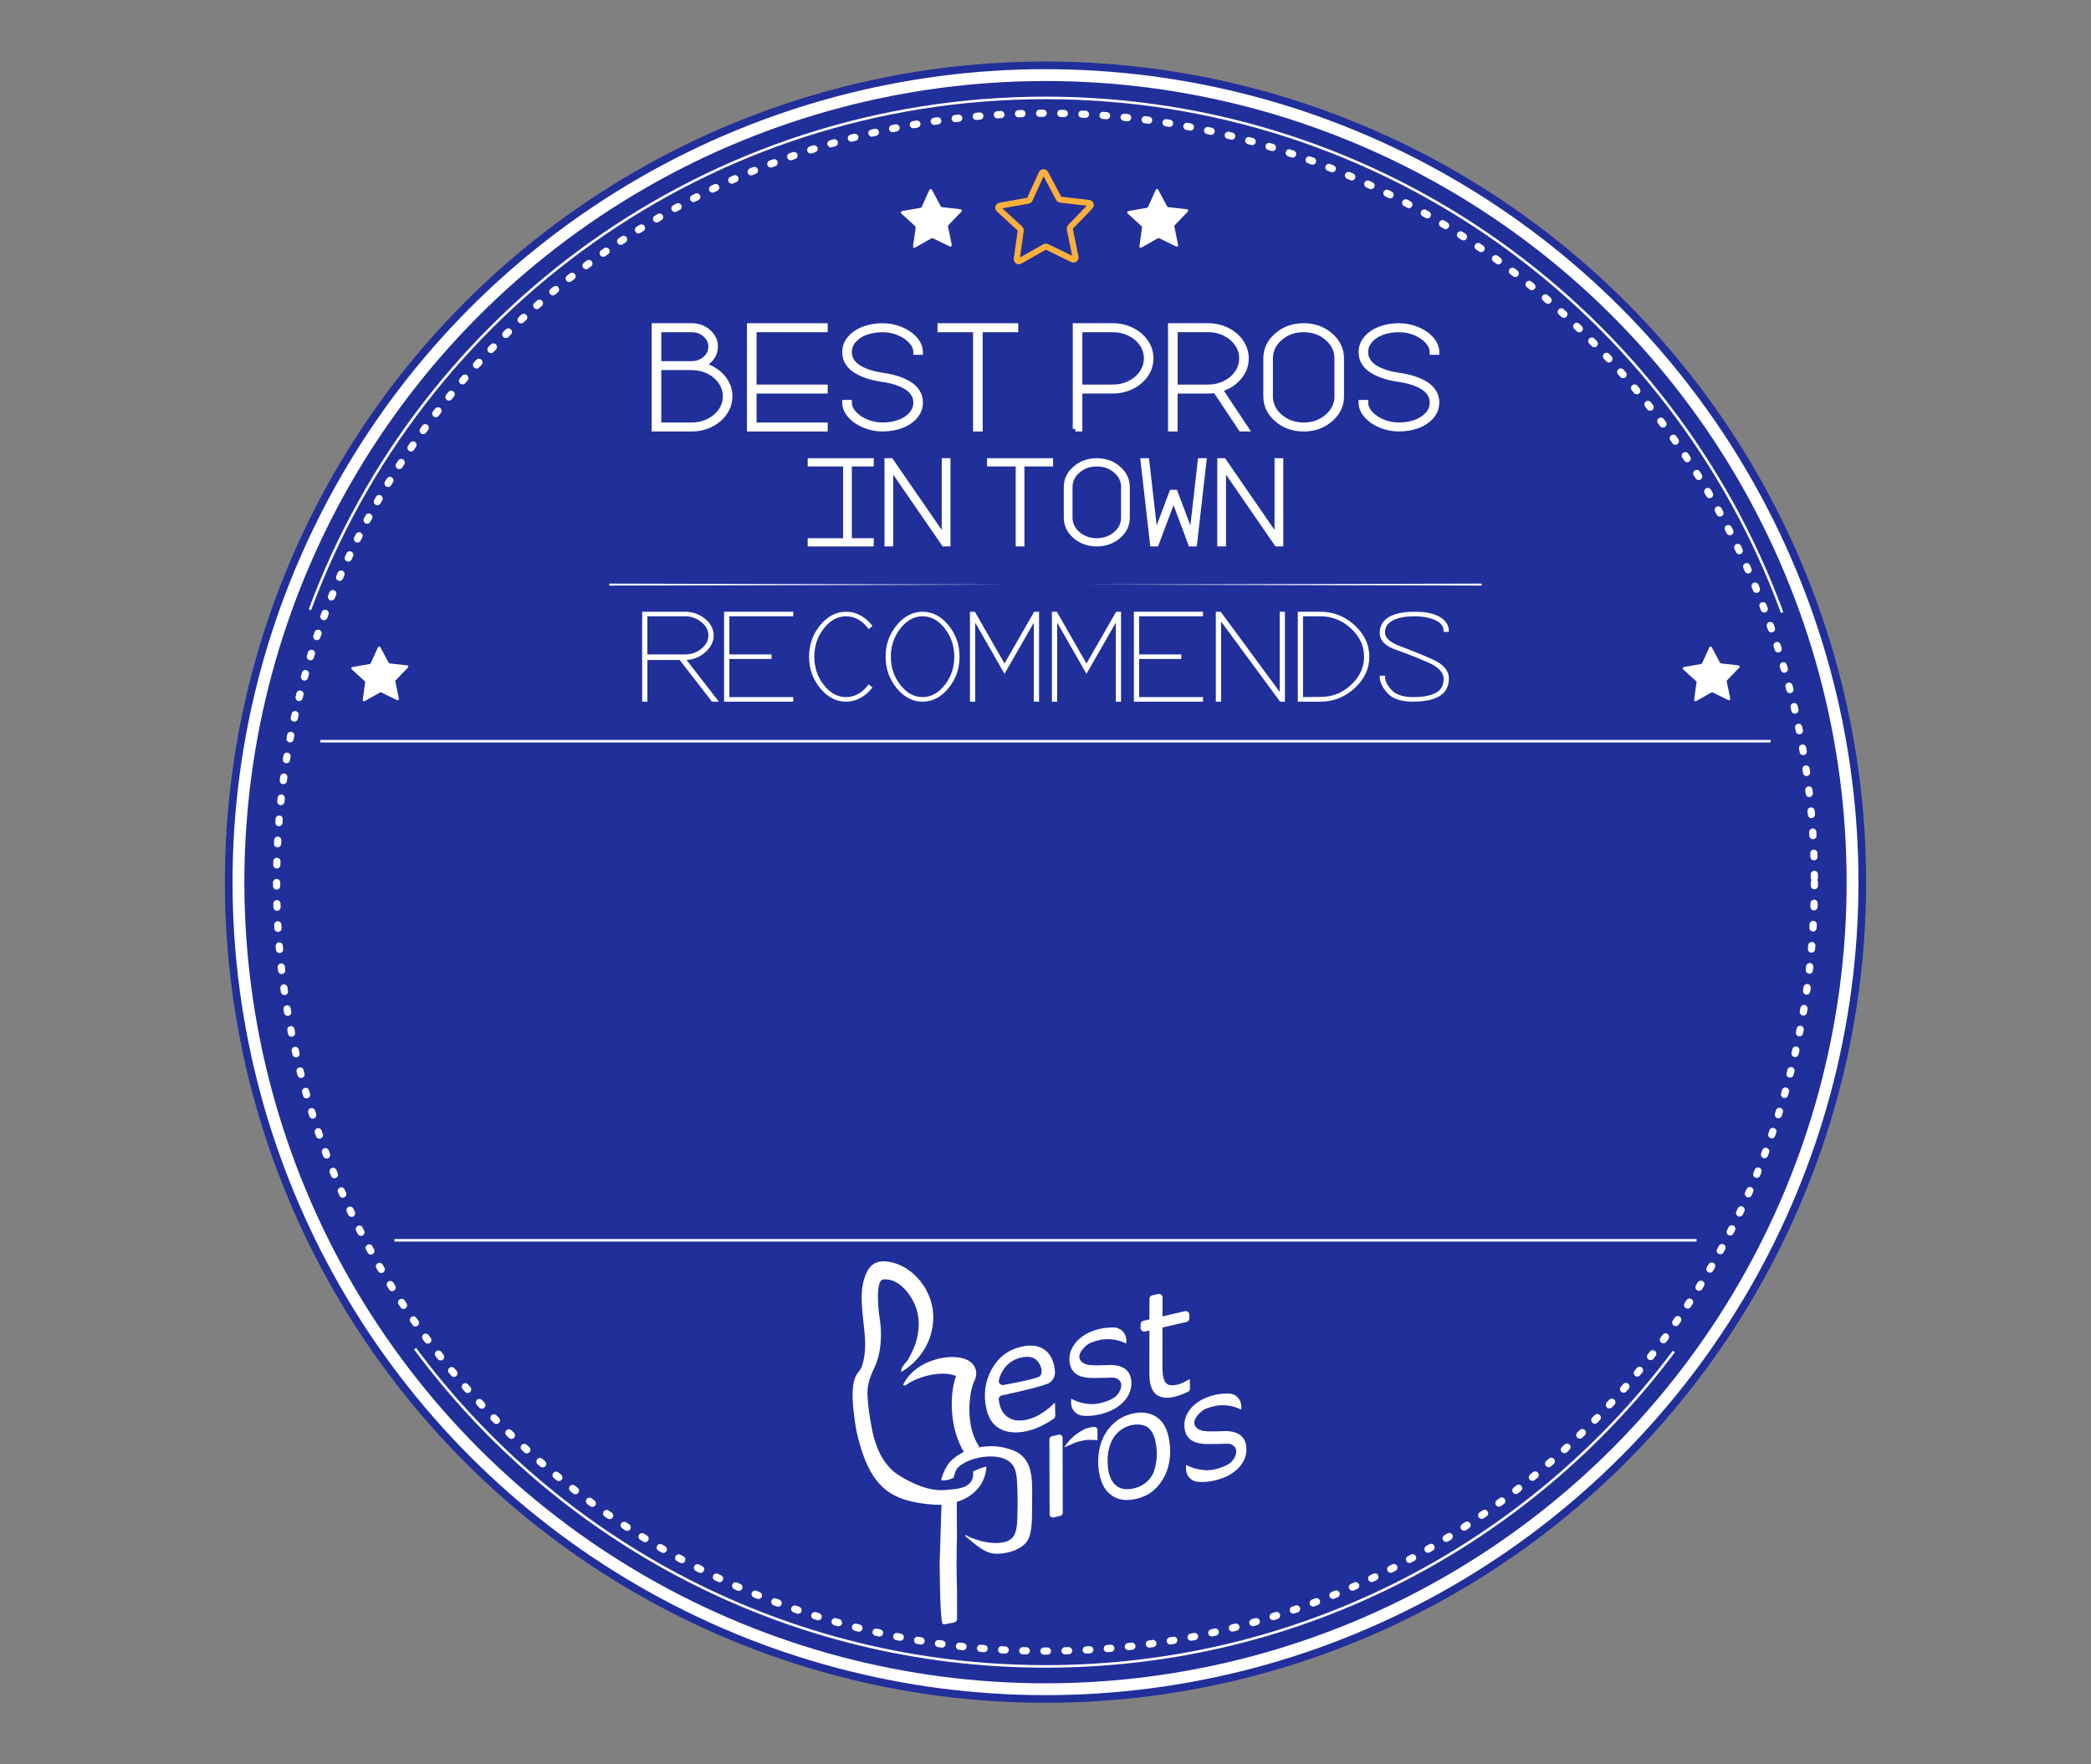 <?xml version="1.0" encoding="utf-8"?>
<!-- Generator: Adobe Illustrator 26.5.0, SVG Export Plug-In . SVG Version: 6.00 Build 0)  -->
<svg version="1.1" id="Layer_1" xmlns="http://www.w3.org/2000/svg" xmlns:xlink="http://www.w3.org/1999/xlink" x="0px" y="0px"
	 viewBox="0 0 1280 1080" style="enable-background:new 0 0 1280 1080;" xml:space="preserve">
<rect x="0" y="0" width="1280" height="1080" fill="#808080" stroke="none"/>
<style type="text/css">
	.st0{fill:#FFFFFF;stroke:#212F9A;stroke-width:4.688;stroke-miterlimit:10;}
	.st1{fill:#212F9A;stroke:#FFFFFF;stroke-width:0.781;stroke-miterlimit:10;}
	.st2{fill:#212F9A;stroke:#FFFFFF;stroke-width:1.562;stroke-miterlimit:10;}
	.st3{fill:none;stroke:#FFFFFF;stroke-width:4.413;stroke-linecap:round;stroke-miterlimit:10;stroke-dasharray:2.15,10.8;}
	.st4{fill:#FFFFFF;stroke:#FFFFFF;stroke-width:1.002;stroke-miterlimit:10;}
	.st5{fill:#FFFFFF;}
	.st6{fill:none;stroke:#FBB03B;stroke-width:3.68;stroke-miterlimit:10;}
	.st7{fill:#FFFFFF;stroke:#FFFFFF;stroke-width:3.125;stroke-miterlimit:10;}
</style>
<circle class="st0" cx="640" cy="540" r="500"/>
<circle class="st1" cx="640" cy="540" r="490.8"/>
<line class="st2" x1="1038.55" y1="759.22" x2="241.45" y2="759.22"/>
<path class="st2" d="M254.07,825.54c87.46,118.02,227.76,194.52,385.93,194.52c157.41,0,297.11-75.76,384.66-192.8"/>
<path class="st2" d="M1090.92,374.96C1023.62,191.13,847.14,59.94,640,59.94c-206.5,0-382.53,130.38-450.29,313.31"/>
<line class="st2" x1="196.07" y1="453.72" x2="1083.93" y2="453.72"/>
<circle class="st3" cx="640" cy="540" r="470.68"/>
<g>
	<path class="st4" d="M393.58,429.02v-54.06h25.68c4.57,0,8.57,1.4,11.99,4.21c3.42,2.8,5.13,6.07,5.13,9.79
		c0,3.72-1.71,7.08-5.13,10.06c-3.42,2.98-7.42,4.48-11.99,4.48l19.77,25.53h-2.95l-19.77-25.53h-20.51v25.53H393.58z
		 M395.79,376.76v24.33h23.46c3.98,0,7.46-1.21,10.44-3.63c2.98-2.42,4.46-5.26,4.46-8.5s-1.49-6.09-4.46-8.53
		c-2.98-2.44-6.46-3.66-10.44-3.66H395.79z"/>
	<path class="st4" d="M443.75,429.02v-54.06h41.32v1.8h-39.1v24.33h25.82v1.8h-25.82v24.33h39.1v1.8H443.75z"/>
	<path class="st4" d="M517.9,427.22c5.31,0,9.96-2.52,13.94-7.57l1.55,1.26c-4.43,5.41-9.59,8.11-15.49,8.11s-11.07-2.7-15.49-8.11
		s-6.64-11.71-6.64-18.92c0-7.21,2.21-13.52,6.64-18.92c4.43-5.41,9.59-8.11,15.49-8.11s11.07,2.7,15.49,8.11l-1.55,1.26
		c-3.98-5.05-8.63-7.57-13.94-7.57c-5.31,0-9.96,2.52-13.94,7.57c-3.98,5.05-5.98,10.93-5.98,17.66c0,6.73,1.99,12.61,5.98,17.66
		C507.94,424.7,512.58,427.22,517.9,427.22z"/>
	<path class="st4" d="M564.75,429.02c-5.9,0-11.07-2.7-15.49-8.11s-6.64-11.71-6.64-18.92c0-7.21,2.21-13.52,6.64-18.92
		c4.43-5.41,9.59-8.11,15.49-8.11s11.07,2.7,15.49,8.11c4.43,5.41,6.64,11.71,6.64,18.92c0,7.21-2.21,13.52-6.64,18.92
		S570.65,429.02,564.75,429.02z M564.75,427.22c5.31,0,9.96-2.52,13.94-7.57c3.98-5.05,5.98-10.93,5.98-17.66
		c0-6.73-1.99-12.61-5.98-17.66c-3.98-5.05-8.63-7.57-13.94-7.57s-9.96,2.52-13.94,7.57c-3.98,5.05-5.98,10.93-5.98,17.66
		c0,6.73,1.99,12.61,5.98,17.66C554.79,424.7,559.43,427.22,564.75,427.22z"/>
	<path class="st4" d="M594.26,429.02v-54.06h2.21l18.44,32.2l18.44-32.2h2.21v54.06h-2.21v-49.74l-18.44,32.2l-18.44-32.2v49.74
		H594.26z"/>
	<path class="st4" d="M644.43,429.02v-54.06h2.21l18.44,32.2l18.45-32.2h2.21v54.06h-2.21v-49.74l-18.45,32.2l-18.44-32.2v49.74
		H644.43z"/>
	<path class="st4" d="M694.6,429.02v-54.06h41.32v1.8h-39.1v24.33h25.82v1.8h-25.82v24.33h39.1v1.8H694.6z"/>
	<path class="st4" d="M744.77,429.02v-54.06h2.21l36.89,50.1v-50.1h2.21v54.06h-2.21l-36.89-50.1v50.1H744.77z"/>
	<path class="st4" d="M808.22,429.02h-13.28v-54.06h13.28c7.87,0,14.76,2.7,20.66,8.11c5.9,5.41,8.85,11.71,8.85,18.92
		c0,7.21-2.95,13.52-8.85,18.92S816.09,429.02,808.22,429.02z M808.22,427.1c7.28,0.08,13.65-2.4,19.11-7.45
		c5.46-5.05,8.19-10.93,8.19-17.66c0-6.73-2.73-12.61-8.19-17.66c-5.46-5.05-11.83-7.57-19.11-7.57h-11.07v50.46L808.22,427.1z"/>
	<path class="st4" d="M845.11,414.12h2.21c0,2.8,1.4,5.69,4.21,8.65c2.8,2.96,7.3,4.44,13.5,4.44c6.2,0,10.94-0.9,14.24-2.7
		c3.29-1.8,4.94-4.78,4.94-8.95c0-4.16-3.26-7.67-9.78-10.51c-6.52-2.84-13.03-5.41-19.55-7.69s-9.78-5.55-9.78-9.79
		c0-4.24,1.82-7.41,5.46-9.49c3.64-2.08,8.75-3.12,15.35-3.12c6.59,0,11.66,1.04,15.2,3.12c3.54,2.08,5.31,4.81,5.31,8.17h-2.21
		c0-3.04-1.75-5.39-5.24-7.03c-3.49-1.64-7.94-2.46-13.35-2.46c-5.41,0-9.81,0.86-13.21,2.58c-3.39,1.72-5.09,4.35-5.09,7.87
		c0,3.52,3.26,6.49,9.78,8.89c6.52,2.4,13.03,5.05,19.55,7.93c6.52,2.88,9.78,6.65,9.78,11.29c0,4.65-1.82,8.09-5.46,10.33
		c-3.64,2.24-9,3.36-16.08,3.36c-7.08,0-12.15-1.68-15.2-5.05C846.63,420.61,845.11,417.33,845.11,414.12z"/>
</g>
<g>
	<path class="st5" d="M1038.21,429.2l9.39-5.32c0.23-0.13,0.5-0.14,0.74-0.02l9.71,4.72c0.59,0.29,1.25-0.23,1.12-0.87l-2.15-10.58
		c-0.05-0.26,0.03-0.52,0.21-0.71l7.49-7.77c0.46-0.47,0.17-1.26-0.48-1.34l-10.73-1.22c-0.26-0.03-0.49-0.18-0.61-0.41l-5.08-9.53
		c-0.31-0.58-1.15-0.55-1.42,0.04l-4.47,9.82c-0.11,0.24-0.33,0.41-0.58,0.45l-10.63,1.88c-0.65,0.11-0.88,0.92-0.4,1.36l7.96,7.29
		c0.19,0.18,0.29,0.44,0.25,0.69l-1.49,10.69C1036.95,429.05,1037.64,429.52,1038.21,429.2z"/>
	<path class="st5" d="M223.21,429.2l9.39-5.32c0.23-0.13,0.5-0.14,0.74-0.02l9.71,4.72c0.59,0.29,1.25-0.23,1.12-0.87l-2.15-10.58
		c-0.05-0.26,0.02-0.52,0.21-0.71l7.49-7.77c0.46-0.47,0.17-1.26-0.48-1.34l-10.73-1.22c-0.26-0.03-0.49-0.18-0.61-0.41l-5.08-9.53
		c-0.31-0.58-1.15-0.55-1.42,0.04l-4.47,9.82c-0.11,0.24-0.33,0.41-0.58,0.45l-10.63,1.88c-0.65,0.11-0.88,0.92-0.4,1.36l7.96,7.29
		c0.19,0.18,0.29,0.44,0.25,0.69l-1.49,10.69C221.95,429.05,222.64,429.52,223.21,429.2z"/>
</g>
<g>
	<path class="st5" d="M560.16,151.55l10.07-5.7c0.24-0.14,0.54-0.15,0.79-0.02l10.4,5.06c0.63,0.31,1.34-0.24,1.2-0.93l-2.31-11.34
		c-0.06-0.27,0.03-0.56,0.22-0.76l8.03-8.33c0.49-0.51,0.18-1.35-0.51-1.43l-11.49-1.31c-0.28-0.03-0.52-0.2-0.65-0.44l-5.44-10.21
		c-0.33-0.62-1.23-0.59-1.52,0.05l-4.79,10.53c-0.12,0.25-0.35,0.44-0.62,0.48l-11.39,2.02c-0.69,0.12-0.94,0.99-0.42,1.46
		l8.53,7.81c0.21,0.19,0.31,0.47,0.27,0.74l-1.6,11.46C558.81,151.39,559.55,151.89,560.16,151.55z"/>
	<path class="st5" d="M698.72,151.55l10.07-5.7c0.24-0.14,0.54-0.15,0.79-0.02l10.4,5.06c0.63,0.31,1.34-0.24,1.2-0.93l-2.31-11.34
		c-0.06-0.27,0.03-0.56,0.22-0.76l8.03-8.33c0.49-0.51,0.18-1.35-0.51-1.43l-11.49-1.31c-0.28-0.03-0.52-0.2-0.65-0.44l-5.44-10.21
		c-0.33-0.62-1.23-0.59-1.52,0.05l-4.79,10.53c-0.12,0.25-0.35,0.44-0.62,0.48l-11.39,2.02c-0.69,0.12-0.94,0.99-0.42,1.46
		l8.53,7.81c0.21,0.19,0.31,0.47,0.27,0.74l-1.6,11.46C697.36,151.39,698.11,151.89,698.72,151.55z"/>
	<path class="st6" d="M624.31,159.75l15.26-8.64c0.37-0.21,0.82-0.22,1.2-0.04l15.76,7.67c0.96,0.47,2.04-0.37,1.82-1.41l-3.5-17.18
		c-0.08-0.41,0.04-0.84,0.33-1.15l12.17-12.62c0.74-0.77,0.28-2.05-0.78-2.17l-17.42-1.98c-0.42-0.05-0.79-0.3-0.99-0.67
		l-8.24-15.47c-0.5-0.94-1.86-0.9-2.3,0.07l-7.27,15.95c-0.18,0.39-0.53,0.66-0.95,0.73l-17.26,3.06c-1.05,0.19-1.43,1.49-0.64,2.21
		l12.93,11.84c0.31,0.29,0.46,0.71,0.4,1.13l-2.42,17.36C622.26,159.51,623.38,160.27,624.31,159.75z"/>
</g>
<g>
	<g>
		<g>
			<path class="st7" d="M423.36,199.41c4.01,0,7.44,1.25,10.29,3.74c2.85,2.5,4.27,5.51,4.27,9.05c0,2.4-0.71,4.62-2.14,6.64
				c-1.42,2.02-3.31,3.57-5.67,4.66c4.87,1.24,8.86,3.62,11.99,7.13c3.12,3.51,4.68,7.5,4.68,11.97c0,3.62-1.05,6.96-3.15,10.02
				c-2.1,3.06-4.94,5.49-8.54,7.27c-3.6,1.78-7.51,2.67-11.73,2.67h-22.87v-63.16H423.36z M423.36,201.79h-20.12v20.84h20.12
				c3.28,0,6.06-1.02,8.36-3.05c2.3-2.03,3.44-4.49,3.44-7.37c0-2.88-1.15-5.33-3.44-7.37
				C429.42,202.81,426.63,201.79,423.36,201.79z M403.24,225.01v35.18h20.12c3.74,0,7.19-0.79,10.38-2.36
				c3.18-1.57,5.69-3.7,7.53-6.4c1.84-2.69,2.76-5.64,2.76-8.84c0-3.2-0.92-6.14-2.76-8.84c-1.84-2.69-4.35-4.83-7.53-6.4
				c-3.18-1.57-6.64-2.36-10.38-2.36H403.24z"/>
			<path class="st7" d="M458.81,199.41h46.29v2.38h-43.54v35.18h43.54v2.38h-43.54v20.84h43.54v2.38h-46.29V199.41z"/>
			<path class="st7" d="M560.67,246.36c0-1.74-0.42-3.35-1.26-4.81c-0.84-1.47-1.93-2.7-3.26-3.7c-1.33-1-2.92-1.9-4.78-2.69
				c-1.85-0.79-3.7-1.41-5.53-1.86c-1.84-0.45-3.77-0.82-5.79-1.11c-3.12-0.45-6-1.09-8.63-1.92c-2.63-0.83-5.05-1.9-7.26-3.21
				c-2.2-1.31-3.93-2.94-5.17-4.89c-1.24-1.95-1.86-4.13-1.86-6.54c0-3.3,1.12-6.21,3.35-8.72c2.23-2.51,5.09-4.38,8.56-5.63
				c3.47-1.24,7.22-1.86,11.23-1.86c3.89,0,7.62,0.73,11.18,2.2c3.57,1.47,6.45,3.45,8.66,5.96c2.2,2.51,3.31,5.19,3.31,8.04h-2.76
				c0-2.32-0.96-4.56-2.87-6.7c-1.91-2.14-4.45-3.86-7.6-5.17s-6.46-1.96-9.92-1.96c-3.58,0-6.9,0.54-9.97,1.6
				c-3.06,1.07-5.56,2.67-7.51,4.81c-1.94,2.14-2.92,4.61-2.92,7.41c0,1.74,0.42,3.35,1.26,4.81c0.84,1.47,1.93,2.7,3.26,3.7
				c1.33,1,2.92,1.9,4.78,2.69s3.7,1.41,5.53,1.86c1.84,0.45,3.77,0.82,5.79,1.11c3.12,0.45,6,1.09,8.63,1.92
				c2.63,0.83,5.05,1.9,7.26,3.21c2.2,1.31,3.93,2.94,5.17,4.89c1.24,1.96,1.86,4.13,1.86,6.54c0,3.3-1.12,6.21-3.35,8.72
				c-2.24,2.51-5.09,4.39-8.56,5.63c-3.48,1.24-7.22,1.86-11.23,1.86c-3.89,0-7.62-0.73-11.18-2.2c-3.57-1.47-6.45-3.45-8.66-5.96
				c-2.2-2.51-3.31-5.19-3.31-8.04h2.76c0,2.32,0.96,4.56,2.87,6.7c1.91,2.14,4.45,3.86,7.6,5.17c3.15,1.31,6.46,1.96,9.92,1.96
				c3.58,0,6.9-0.53,9.97-1.6c3.06-1.07,5.56-2.67,7.51-4.81C559.7,251.63,560.67,249.16,560.67,246.36z"/>
			<path class="st7" d="M575.46,199.41h46.29v2.38h-21.77v60.78h-2.76v-60.78h-21.77V199.41z"/>
		</g>
		<g>
			<path class="st7" d="M658.25,262.57v-63.16h22.87c4.23,0,8.14,0.89,11.73,2.67c3.6,1.78,6.44,4.21,8.54,7.27
				c2.1,3.06,3.15,6.41,3.15,10.02c0,3.62-1.05,6.96-3.15,10.02c-2.1,3.06-4.95,5.49-8.54,7.27c-3.6,1.78-7.51,2.67-11.73,2.67H661
				v23.22H658.25z M681.12,201.79H661v35.18h20.12c3.74,0,7.19-0.79,10.38-2.36c3.18-1.57,5.7-3.7,7.53-6.4s2.75-5.64,2.75-8.84
				c0-3.2-0.92-6.14-2.75-8.84s-4.35-4.83-7.53-6.4C688.31,202.57,684.85,201.79,681.12,201.79z"/>
			<path class="st7" d="M716.57,199.41h22.87c4.23,0,8.14,0.89,11.73,2.67c3.6,1.78,6.44,4.21,8.54,7.27
				c2.1,3.06,3.15,6.41,3.15,10.02c0,4.36-1.5,8.28-4.5,11.77s-6.86,5.89-11.57,7.21l16.07,24.21h-3.17l-15.71-23.58
				c-1.47,0.24-2.99,0.36-4.55,0.36h-20.12v23.22h-2.75V199.41z M719.33,201.79v35.18h20.12c3.74,0,7.19-0.79,10.38-2.36
				c3.18-1.57,5.7-3.7,7.53-6.4s2.75-5.64,2.75-8.84c0-3.2-0.92-6.14-2.75-8.84s-4.35-4.83-7.53-6.4
				c-3.18-1.57-6.64-2.36-10.38-2.36H719.33z"/>
			<path class="st7" d="M781.67,205.25c4.52-3.9,9.97-5.84,16.37-5.84s11.86,1.95,16.37,5.84c4.52,3.9,6.77,8.6,6.77,14.13v23.22
				c0,5.52-2.26,10.23-6.77,14.13c-4.52,3.9-9.97,5.84-16.37,5.84s-11.86-1.95-16.37-5.84c-4.52-3.9-6.77-8.6-6.77-14.13v-23.22
				C774.9,213.86,777.15,209.15,781.67,205.25z M812.48,206.94c-3.96-3.43-8.78-5.15-14.44-5.15s-10.48,1.72-14.44,5.15
				c-3.96,3.43-5.95,7.58-5.95,12.44v23.22c0,4.86,1.98,9.01,5.95,12.44c3.96,3.43,8.78,5.15,14.44,5.15s10.48-1.72,14.44-5.15
				c3.96-3.43,5.95-7.58,5.95-12.44v-23.22C818.43,214.52,816.45,210.37,812.48,206.94z"/>
			<path class="st7" d="M876.76,246.36c0-1.74-0.42-3.35-1.26-4.81s-1.93-2.7-3.26-3.7c-1.33-1-2.92-1.9-4.78-2.69
				s-3.7-1.41-5.53-1.86c-1.84-0.45-3.77-0.82-5.79-1.11c-3.12-0.45-6-1.09-8.63-1.92c-2.63-0.83-5.05-1.9-7.26-3.21
				c-2.21-1.31-3.93-2.94-5.17-4.89c-1.24-1.95-1.86-4.13-1.86-6.54c0-3.3,1.12-6.21,3.35-8.72c2.23-2.51,5.09-4.38,8.56-5.63
				c3.47-1.24,7.22-1.86,11.23-1.86c3.89,0,7.62,0.73,11.18,2.2c3.57,1.47,6.45,3.45,8.66,5.96c2.2,2.51,3.31,5.19,3.31,8.04h-2.76
				c0-2.32-0.96-4.56-2.87-6.7s-4.45-3.86-7.6-5.17s-6.46-1.96-9.92-1.96c-3.58,0-6.9,0.54-9.97,1.6c-3.06,1.07-5.56,2.67-7.51,4.81
				s-2.92,4.61-2.92,7.41c0,1.74,0.42,3.35,1.26,4.81c0.84,1.47,1.93,2.7,3.26,3.7c1.33,1,2.92,1.9,4.78,2.69s3.7,1.41,5.53,1.86
				c1.84,0.45,3.77,0.82,5.79,1.11c3.12,0.45,6,1.09,8.63,1.92c2.63,0.83,5.05,1.9,7.26,3.21c2.2,1.31,3.93,2.94,5.17,4.89
				c1.24,1.96,1.86,4.13,1.86,6.54c0,3.3-1.12,6.21-3.35,8.72c-2.24,2.51-5.09,4.39-8.56,5.63c-3.48,1.24-7.22,1.86-11.23,1.86
				c-3.89,0-7.62-0.73-11.18-2.2c-3.57-1.47-6.45-3.45-8.66-5.96c-2.21-2.51-3.31-5.19-3.31-8.04h2.75c0,2.32,0.96,4.56,2.87,6.7
				s4.45,3.86,7.6,5.17c3.15,1.31,6.46,1.96,9.92,1.96c3.58,0,6.9-0.53,9.97-1.6s5.56-2.67,7.51-4.81
				C875.79,251.63,876.76,249.16,876.76,246.36z"/>
		</g>
	</g>
	<g>
		<g>
			<path class="st7" d="M496.01,282.05h37.29v1.92H519.9v47.04h13.39v1.92h-37.29v-1.92h21.68v-47.04h-21.68V282.05z"/>
			<path class="st7" d="M545.39,282.05l32.66,47.39v-47.39h2.22v50.87h-2.4l-32.66-47.39v47.39h-2.22v-50.87H545.39z"/>
		</g>
		<g>
			<path class="st7" d="M605.77,282.05h37.29v1.92h-17.53v48.96h-2.22v-48.96h-17.53V282.05z"/>
			<path class="st7" d="M658.21,286.76c3.64-3.14,8.03-4.71,13.19-4.71c5.15,0,9.55,1.57,13.19,4.71s5.46,6.93,5.46,11.38v18.7
				c0,4.45-1.82,8.24-5.46,11.38c-3.64,3.14-8.03,4.71-13.19,4.71c-5.15,0-9.55-1.57-13.19-4.71c-3.64-3.14-5.46-6.93-5.46-11.38
				v-18.7C652.75,293.69,654.57,289.9,658.21,286.76z M683.03,288.12c-3.19-2.77-7.07-4.15-11.63-4.15c-4.56,0-8.44,1.38-11.63,4.15
				c-3.19,2.77-4.79,6.11-4.79,10.02v18.7c0,3.92,1.6,7.26,4.79,10.02c3.19,2.77,7.07,4.15,11.63,4.15c4.56,0,8.44-1.38,11.63-4.15
				c3.19-2.77,4.79-6.11,4.79-10.02v-18.7C687.82,294.22,686.22,290.88,683.03,288.12z"/>
			<path class="st7" d="M719.41,301.42l10.1,26.84l5.25-46.21h2.26l-5.81,50.87h-2.29l-10.54-28.12l-10.58,28.12h-2.26l-5.81-50.87
				h2.22l5.29,46.21l10.06-26.84H719.41z"/>
			<path class="st7" d="M749.11,282.05l32.66,47.39v-47.39h2.22v50.87h-2.4l-32.66-47.39v47.39h-2.22v-50.87H749.11z"/>
		</g>
	</g>
</g>
<g>
	<g>
		<polygon class="st5" points="907,358.46 662.67,357.85 907,357.24 907,358.46 		"/>
	</g>
	<g>
		<polygon class="st5" points="373,357.24 617.33,357.85 373,358.46 373,357.24 		"/>
	</g>
</g>
<g>
	<g>
		<path class="st5" d="M554.11,848.21c5.69-4.48,14.7-7.02,21.69-7.32c4.28-0.18,7.54,0.52,9.44,1.43c-3.99,10.9-4.32,31.74,5.1,47
			c3.16-1.54,6.3-2.73,9.19-3.64c-0.13-0.2-0.25-0.4-0.39-0.6c-8.15-12.12-6.3-32.47-2.57-40.09c1.53-3.12,1.36-6.43-0.44-9.1
			c-3.52-5.2-11.3-5.43-15.62-5.11c-9.39,0.7-22.28,5.57-27.73,16.98L554.11,848.21z"/>
		<path class="st5" d="M603.77,897.72c-2.87,0.73-5.58,1.72-8.15,3.06c0.75,5.36-1.99,9.69-11.09,10.74
			c-0.58,0.07-1.15,0.13-1.72,0.19c-0.01,0-0.01,0-0.02,0c-0.54,0.06-1.08,0.11-1.62,0.16c-0.09,0.01-0.18,0.02-0.26,0.02
			c-0.48,0.04-0.95,0.08-1.42,0.12c-0.09,0.01-0.17,0.01-0.26,0.02c-0.5,0.04-1.01,0.07-1.5,0.1c-0.04,0-0.07,0-0.11,0.01
			c-9.41,0.54-19.39-4.1-27.19-8.93c-10.55-6.53-15.09-18.95-17.12-30.82c-1.03-6.04-2.04-11.96-2.27-18.06
			c-0.24-6.19,1.09-10.56,4.02-16.67c4.56-9.49,5.04-21.22,3.33-31.4c-0.51-3.02-2.85-22.61,2.34-23.09
			c9.15-0.83,16.55,8.6,19.59,16.15c2.88,7.16,2.56,15.39,0.25,22.65c-1.11,3.49-2.82,6.79-4.55,10c-0.74,1.38-4.06,4.6-4.21,6.03
			c0,0-0.2,1.89-0.2,1.89c0.76-0.5,18.78-9.96,19.69-32.49c0.67-16.52-12.14-33.79-29.37-35.28c-4.18-0.36-8.04,1.21-10.31,4.85
			c-7.92,12.75-2.08,31.62-2.01,45.57c0.03,6.71-1.21,12.32-2.51,14.95c-1.03,2.08-2.3,2.81-3.27,4.92
			c-3.41,7.41-1.45,20.17-0.47,28c1.04,8.25,4.35,19.82,8.01,27.34c7.77,15.95,18.86,21.01,36.3,22.96
			c1.47,0.16,2.99,0.28,4.55,0.36c9.58,0.47,18.38-2.87,22.3-6.09c2.06-1.7,5.67-4.35,7.79-10.07
			C603.25,902.39,603.76,900.05,603.77,897.72z"/>
		<g>
			<path class="st5" d="M631.84,914.67c0.06-6.89-0.13-12.24-2.04-17.39c-1.61-4.33-5.35-7.33-6.55-8c-3.48-1.97-9.94-4-15.94-4.01
				c-1.05,0-2.09,0.03-3.08,0.1c-6.99,0.46-15.32,2.13-22.64,9.4c-2.22,2.2-5.42,9.22-5.42,11.46c3.96,0.02,4.97-0.52,7.55-1.64
				c0.74-2.78,1.61-5.05,2.2-5.73c6.88-7.86,30.42-11.47,35.14-0.02c1.12,2.72,1.37,5.72,1.54,8.66c0.36,6.21,0.43,12.45,0.22,18.67
				c-0.16,4.45,0.17,11.26-2.91,14.9c-1.4,1.66-3.5,2.6-5.63,3.02c-4.31,0.84-9.12,0.4-13.34-0.66c-2.24-0.56-4.42-1.33-6.57-2.17
				c-1.21-0.47-2.82-1.47-2.82-1.47l-0.96,0.19c9.24,8.03,12.93,10.47,17.97,11.08c3.68,0.45,18.95-0.87,21.79-11.09
				C632.06,933.76,631.72,927.97,631.84,914.67z"/>
			<path class="st5" d="M585.58,960.53c0-0.21,0-0.42,0-0.63c0-0.57,0-1.15,0-1.74c0-0.07,0-0.13,0-0.2c0-0.65,0-1.32,0-2.01
				c0-0.23,0-0.46,0-0.69c0-0.48,0-0.96,0.01-1.45c0-0.28,0-0.56,0.01-0.84c0-0.47,0.01-0.94,0.01-1.43c0-0.3,0.01-0.6,0.01-0.9
				c0.01-0.49,0.01-1,0.02-1.51c0-0.3,0.01-0.6,0.01-0.91c0.01-0.56,0.02-1.13,0.03-1.71c0-0.27,0.01-0.53,0.01-0.81
				c0.01-0.77,0.03-1.55,0.04-2.35c0-0.09,0-0.18,0.01-0.27c0.02-0.92,0.04-1.86,0.06-2.81c0.03-1.29-0.13-12.31-0.09-16.84
				c0.02-1.51-0.04-3.27,0.08-5.7c-3.03,0.53-6.21,0.82-9.39,0.93l-1.11,35.69l-0.06,1.99l-0.04,1.22c0.02,0.92,0.03,1.9,0.04,2.93
				l0,0.01c0.16,11.19,0.31,27.58,1.56,33c0.17,0.26,0.36,0.49,0.56,0.72c0.35,0.07,0.72,0.08,1.1,0.01l5.41-0.99
				c1.18-0.22,2.02-1.11,2.01-2.15l-0.03-18.5C585.71,969.54,585.61,965.6,585.58,960.53z"/>
		</g>
	</g>
	<g>
		<path class="st5" d="M650.45,880.13c0-1.27-1.18-2.2-2.42-1.92l-4.11,0.95c-0.9,0.21-1.53,1.01-1.53,1.93l0.11,45.86
			c0,1.27,1.18,2.2,2.42,1.92l4.11-0.95c0.9-0.21,1.53-1.01,1.53-1.93l-0.08-33.1C650.48,892.39,650.45,880.75,650.45,880.13z"/>
		<path class="st5" d="M671.8,875.39c0-1.16-1-2.07-2.16-1.96c-0.24,0.02-0.46,0.04-0.65,0.07c-0.64,0.07-1.65,0.27-3.04,0.59
			c-2.4,0.56-6.53,3.2-8.75,5.18c-4.13,3.67-5.8,6.75-5.8,6.75s5.24-2.28,6.7-2.89c1.34-0.56,4.18-1.2,6.11-1.56
			c2.47-0.46,7.59,0.02,7.59,0.02L671.8,875.39z"/>
		<path class="st5" d="M715.28,879.29c-1.34-5.83-3.99-9.93-7.93-12.3c-3.94-2.37-8.65-2.92-14.11-1.66
			c-4.05,0.93-7.58,2.66-10.59,5.17c-3.01,2.51-5.36,5.48-7.04,8.91c-1.74,3.56-2.81,7.41-3.21,11.56
			c-0.4,4.15-0.11,8.34,0.87,12.58c1.31,5.66,3.91,9.73,7.8,12.21c3.9,2.48,8.66,3.08,14.29,1.78c4.3-0.99,7.87-2.7,10.71-5.13
			c2.84-2.43,5.14-5.43,6.91-8.99c1.71-3.44,2.77-7.25,3.17-11.46C716.55,887.75,716.26,883.53,715.28,879.29z M705.41,902.87
			c-2.76,4.81-7.48,7.85-13.42,8.6c-11.2,1.42-13.73-8.81-13.97-15.93c-0.28-8.28,2.12-17.95,11.39-22.1
			c5.1-2.28,10.47-1.55,12.84,0.05c2.37,1.6,4.01,4.38,4.92,8.34c0.76,3.31,1.09,6.54,0.96,9.7
			C708,894.69,707.01,900.07,705.41,902.87z"/>
		<path class="st5" d="M743.59,906.24c-3.54,0.82-6.8,1.11-9.79,0.87c-0.22-0.02-0.43-0.04-0.65-0.05
			c-3.97-0.35-7.04-3.63-7.12-7.62l-0.05-2.5l0.42-0.1c0.71,0.37,1.62,0.8,2.73,1.27c1.11,0.47,2.48,0.88,4.1,1.22
			c1.48,0.34,3.13,0.55,4.95,0.62c1.82,0.07,3.71-0.12,5.66-0.57c3.99-0.92,7.64-2.44,9.7-4.29c2.51-2.26,5.9-8.83-0.23-11.08
			c-1.36-0.5-4.41-0.14-6.7-0.15c-1.16,0-2.55,0.02-4.16,0.07c-1.61,0.04-3.26,0.04-4.94-0.02c-3.53-0.17-6.29-0.96-8.28-2.36
			c-1.99-1.4-3.28-3.38-3.87-5.92c-0.51-2.21-0.5-4.38,0.01-6.53c0.52-2.15,1.54-4.24,3.06-6.29c1.46-1.95,3.48-3.72,6.06-5.31
			c2.58-1.59,5.59-2.79,9.01-3.58c2.83-0.65,5.73-0.95,8.71-0.89c0.03,0,0.06,0,0.09,0c4.15,0.09,7.47,3.49,7.56,7.64l0.04,1.94
			l-0.42,0.1c-0.54-0.26-1.34-0.6-2.4-1.01c-1.06-0.41-2.38-0.78-3.94-1.1c-1.34-0.26-2.87-0.4-4.59-0.42
			c-1.72-0.02-3.45,0.17-5.21,0.58c-3.54,0.82-6.11,1.64-8.14,3.46c-6.68,5.98-4.19,9.94,0.17,11.43
			c3.11,1.06,13.53,0.33,15.02,0.34c3.47,0.06,6.23,0.77,8.29,2.11c2.05,1.34,3.38,3.32,3.98,5.92c0.5,2.18,0.48,4.43-0.08,6.74
			c-0.55,2.32-1.63,4.47-3.23,6.45c-1.64,2.08-3.78,3.9-6.43,5.46C750.26,904.22,747.15,905.42,743.59,906.24z"/>
	</g>
	<g>
		<path class="st5" d="M629.08,875.92c-6.55,1.51-12.05,1.16-16.49-1.06c-4.44-2.22-7.35-6.3-8.72-12.24
			c-2-8.68-0.98-16.76,3.07-24.23c4.05-7.47,10.11-12.14,18.19-14c5.37-1.24,9.78-0.85,13.25,1.16c3.47,2.01,5.76,5.44,6.88,10.27
			c0.2,0.85,0.39,2.22,0.57,4.11c0.14,1.39-0.8,5.68-4.6,7.15c-6.7,2.59-27.99,7.12-27.99,7.12c-1.19,0.28-2,1.41-1.85,2.62
			c0.01,0.11,0.03,0.23,0.04,0.34c0.11,0.81,0.25,1.55,0.4,2.23c0.92,3.99,2.86,6.84,5.82,8.55c2.96,1.72,6.67,2.06,11.14,1.03
			c3.11-0.72,6.17-2.06,9.19-4.04c3.01-1.98,5.46-3.98,7.34-6.03l0.47-0.11l0.21,7.66c0.02,0.84-0.39,1.63-1.1,2.08
			c-0.85,0.55-1.64,1.07-2.36,1.55c-1.03,0.68-2.37,1.44-4.03,2.27c-1.65,0.83-3.13,1.51-4.44,2.05
			C632.78,874.94,631.11,875.45,629.08,875.92z M636.09,842.76c1.55-0.64,1.63-3.82,1.47-4.49c-0.7-3.02-2.07-5.2-4.12-6.51
			c-2.05-1.31-4.89-1.55-8.54-0.71c-4.02,0.93-7.29,2.99-9.83,6.2c-1.8,2.28-3.01,4.84-3.61,7.68c-0.37,1.72,1.18,3.24,2.89,2.85
			C614.37,847.77,630.94,844.88,636.09,842.76z"/>
		<path class="st5" d="M728.04,804.78l0.01,2.27c0.01,1.03-0.7,1.93-1.71,2.16l-14.56,3.36c-0.11,0.03-0.19,0.12-0.19,0.24
			l-0.02,22.85c-0.03,1.17,0.01,2.5,0.12,3.98c0.1,1.48,0.25,2.65,0.45,3.49c0.48,2.07,1.35,3.48,2.63,4.25
			c1.28,0.76,3.33,0.82,6.15,0.17c1.16-0.27,2.49-0.78,3.99-1.55c1.5-0.76,2.51-1.32,3.03-1.68l0.42-0.1l0.07,5.78
			c0.01,0.86-0.48,1.65-1.26,2.02c-1.13,0.53-2.32,1.04-3.57,1.52c-1.74,0.67-3.3,1.16-4.68,1.48c-3.9,0.9-7.12,0.74-9.65-0.48
			c-2.53-1.22-4.22-3.68-5.08-7.38c-0.21-0.9-0.35-1.82-0.43-2.74c-0.08-0.92-0.14-1.97-0.17-3.16l0.02-26.5
			c0-0.16-0.15-0.27-0.3-0.24l-2.4,0.55c-1.38,0.32-2.69-0.72-2.7-2.13l-0.01-2.27c-0.01-1.03,0.7-1.93,1.71-2.16l3.52-0.81
			c0.11-0.03,0.19-0.12,0.19-0.24l0.01-12.4c0-1.03,0.71-1.91,1.71-2.14l3.6-0.83c1.38-0.32,2.7,0.73,2.7,2.15l-0.03,11.26
			c0,0.16,0.15,0.27,0.3,0.24l13.42-3.1C726.72,802.33,728.03,803.37,728.04,804.78z"/>
		<path class="st5" d="M673.22,865.78c-3.54,0.82-6.8,1.11-9.78,0.87c-0.22-0.02-0.43-0.04-0.65-0.05
			c-3.97-0.35-7.04-3.63-7.12-7.62l-0.05-2.5l0.42-0.1c0.71,0.37,1.62,0.8,2.73,1.27c1.11,0.47,2.47,0.88,4.1,1.22
			c1.48,0.34,3.13,0.55,4.95,0.62c1.82,0.07,3.7-0.12,5.65-0.57c3.99-0.92,7.63-2.44,9.69-4.29c2.51-2.26,5.89-8.82-0.23-11.07
			c-1.36-0.5-4.4-0.14-6.7-0.15c-1.16,0-2.55,0.02-4.16,0.07c-1.61,0.04-3.26,0.04-4.94-0.02c-3.52-0.17-6.28-0.96-8.27-2.36
			c-1.99-1.4-3.28-3.38-3.87-5.92c-0.51-2.21-0.5-4.38,0.01-6.52c0.52-2.14,1.54-4.24,3.06-6.29c1.46-1.94,3.48-3.71,6.06-5.31
			c2.58-1.59,5.58-2.78,9-3.57c2.83-0.65,5.73-0.95,8.71-0.89c0.03,0,0.06,0,0.09,0c4.15,0.09,7.46,3.49,7.55,7.64l0.04,1.94
			l-0.42,0.1c-0.54-0.26-1.34-0.6-2.4-1.01c-1.06-0.41-2.38-0.78-3.94-1.1c-1.34-0.26-2.87-0.4-4.59-0.42
			c-1.72-0.02-3.45,0.17-5.21,0.58c-3.53,0.82-6.1,1.63-8.14,3.45c-6.67,5.98-4.19,9.93,0.17,11.42c3.1,1.06,13.52,0.33,15.01,0.34
			c3.47,0.06,6.23,0.77,8.28,2.11c2.05,1.34,3.38,3.32,3.98,5.92c0.5,2.18,0.48,4.42-0.08,6.74c-0.55,2.32-1.63,4.46-3.23,6.44
			c-1.64,2.07-3.78,3.89-6.42,5.46C679.89,863.76,676.78,864.96,673.22,865.78z"/>
	</g>
</g>
</svg>
